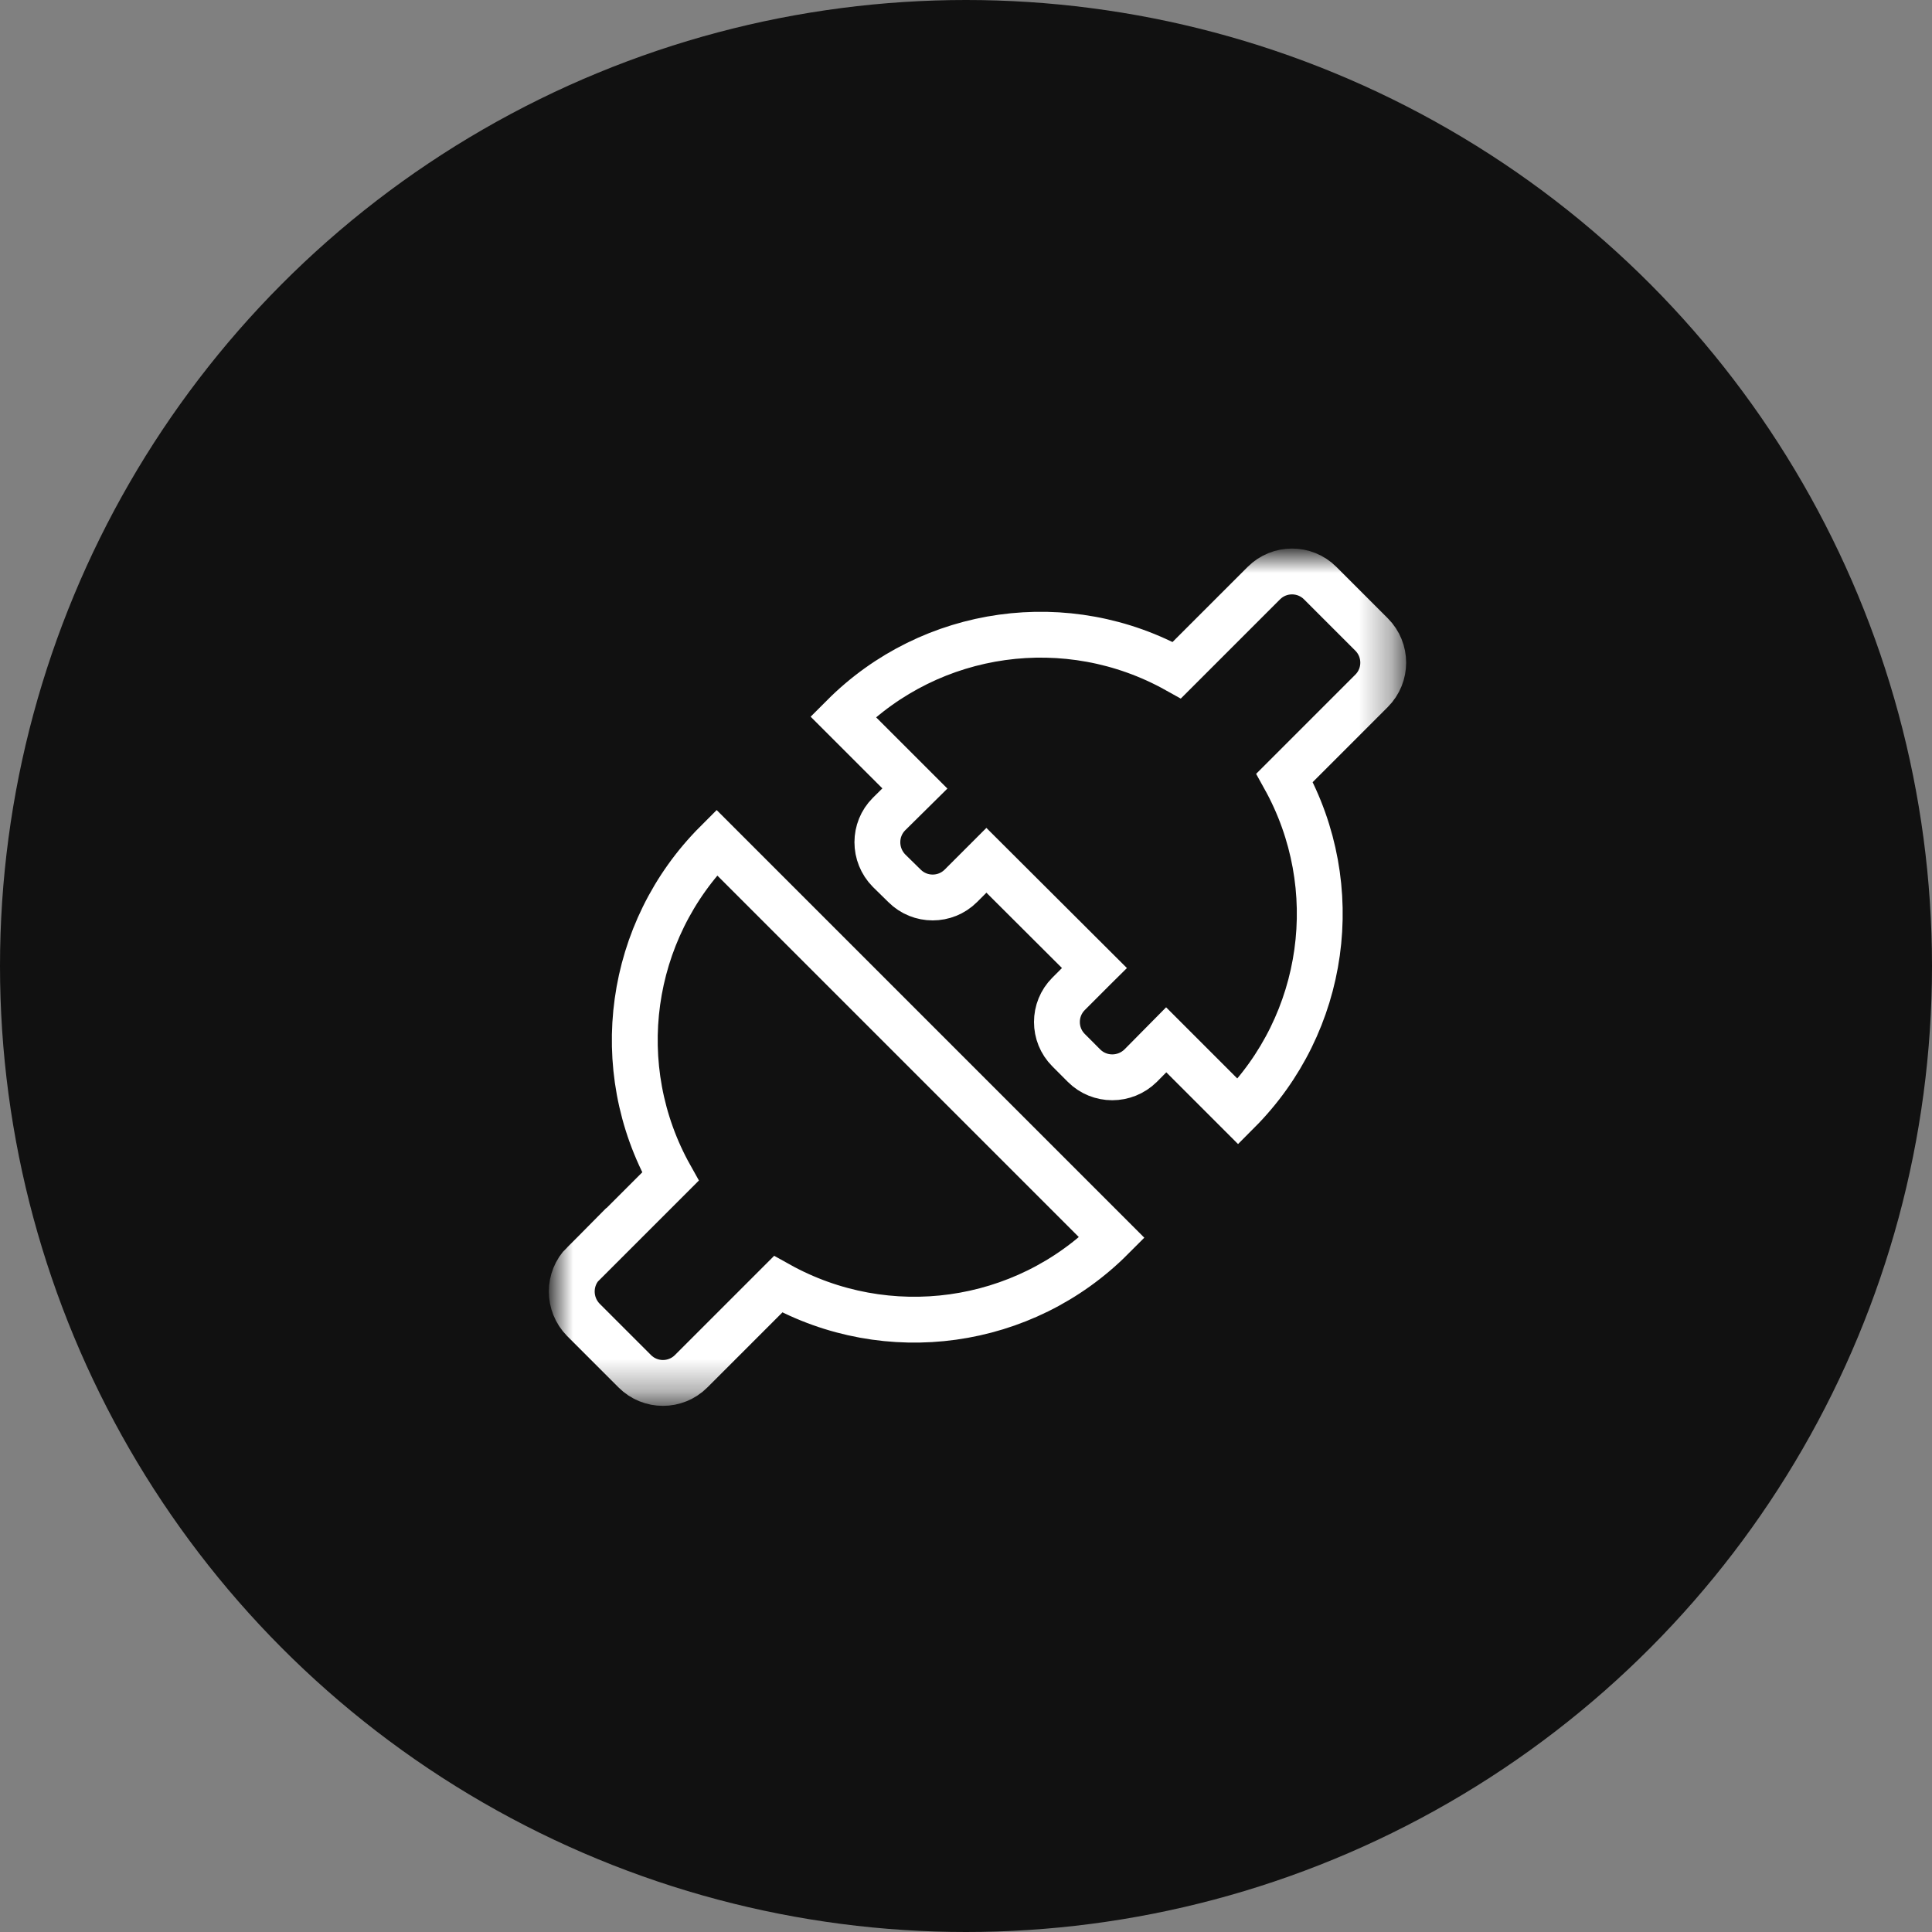 <svg width="59" height="59" viewBox="0 0 59 59" fill="none" xmlns="http://www.w3.org/2000/svg">
<rect x="0" y="0" width="59" height="59" fill="#808080" stroke="none"/>
<circle cx="29.5" cy="29.5" r="29.5" fill="#111111"/>
<mask id="mask0_2458_406" style="mask-type:luminance" maskUnits="userSpaceOnUse" x="17" y="17" width="26" height="26">
<path d="M42.684 17H17V42.684H42.684V17Z" fill="white"/>
</mask>
<g mask="url(#mask0_2458_406)">
<path d="M33.412 29.57L32.632 30.351C32.158 30.825 32.158 31.596 32.632 32.07L33.105 32.544C33.579 33.018 34.351 33.018 34.833 32.544L35.614 31.754L37.807 33.947C40.5 31.246 41.079 27.088 39.228 23.754L41.886 21.096C42.36 20.623 42.36 19.851 41.886 19.377L40.316 17.807C39.842 17.333 39.07 17.333 38.596 17.807L35.938 20.465C32.605 18.605 28.439 19.184 25.745 21.886L27.939 24.079L27.149 24.86C26.675 25.333 26.675 26.105 27.149 26.588L27.623 27.053C28.096 27.526 28.868 27.526 29.342 27.053L30.123 26.272L33.421 29.561L33.412 29.57ZM17.816 38.579C17.342 39.053 17.342 39.825 17.816 40.307L19.386 41.877C19.86 42.351 20.631 42.351 21.105 41.877L23.763 39.219C27.096 41.079 31.263 40.5 33.956 37.798L21.886 25.728C19.184 28.43 18.605 32.596 20.474 35.93L17.816 38.588V38.579Z" stroke="white" stroke-width="1.4"/>
</g>
</svg>
